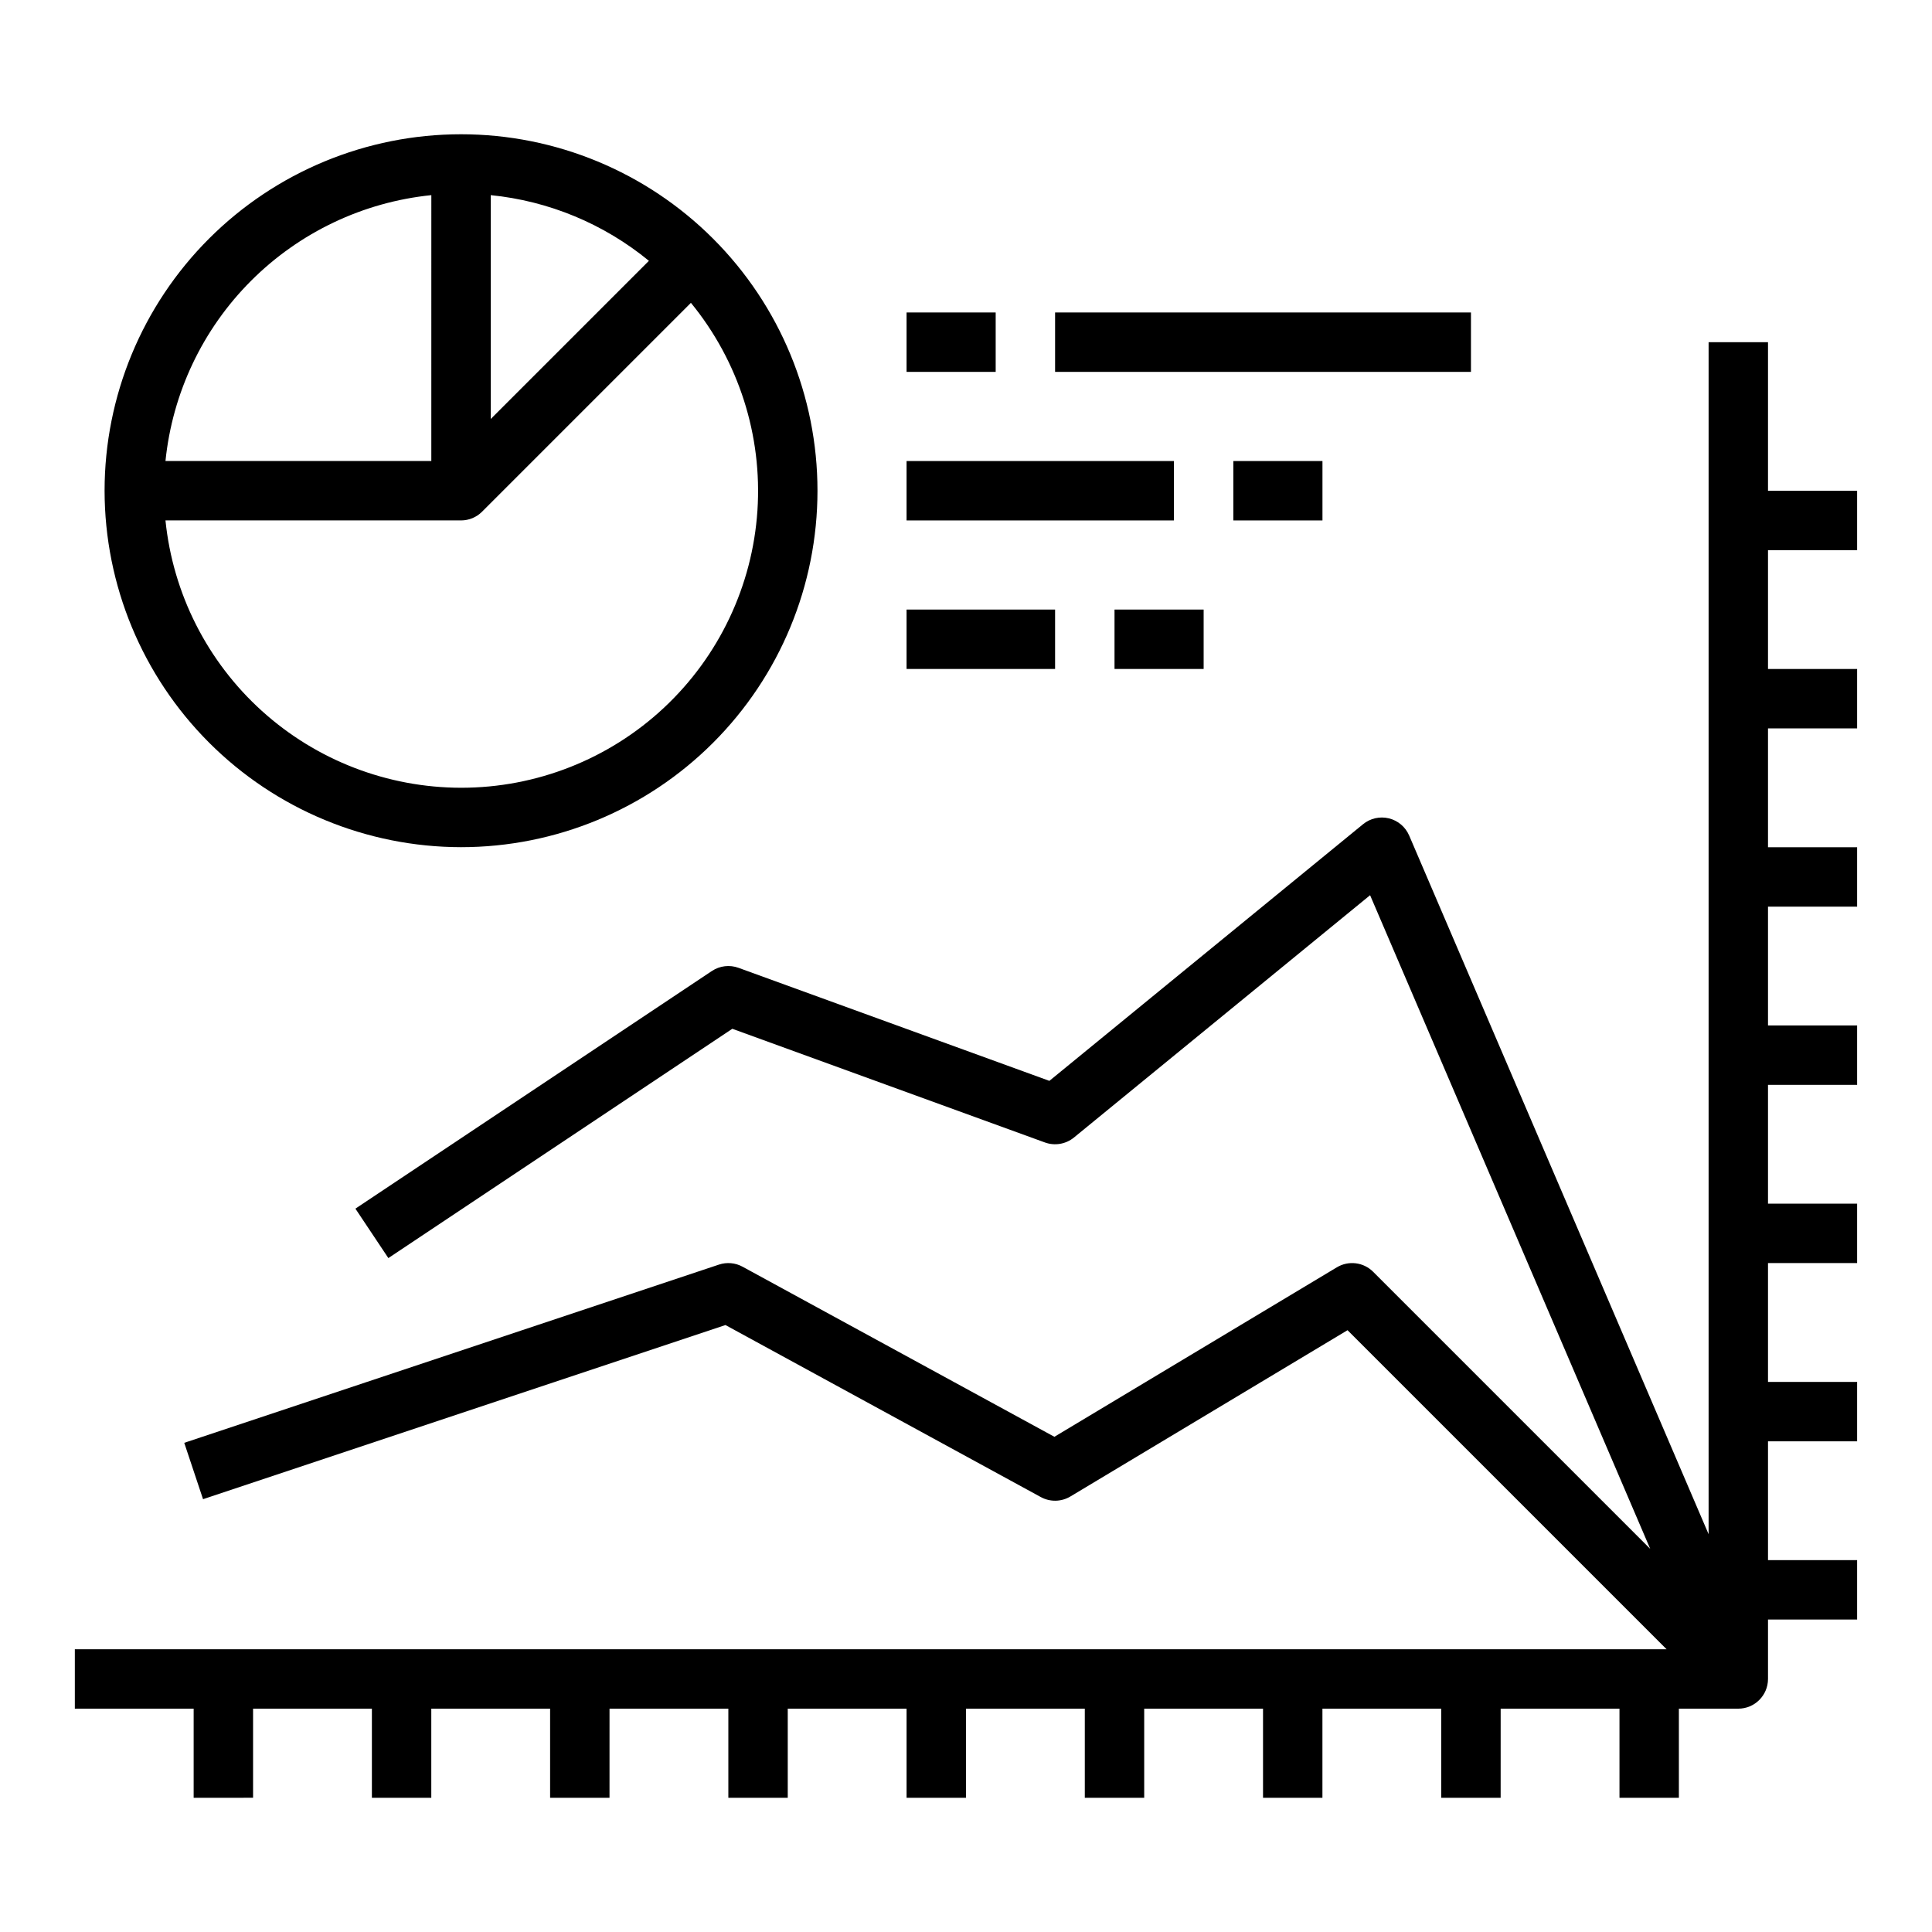 <?xml version="1.0" encoding="UTF-8"?>
<!-- Uploaded to: ICON Repo, www.svgrepo.com, Generator: ICON Repo Mixer Tools -->
<svg fill="#000000" width="800px" height="800px" version="1.1" viewBox="144 144 512 512" xmlns="http://www.w3.org/2000/svg">
 <g>
  <path d="m612.54 234.69h-15.742v315.89l-79.355-185.16h-0.004c-0.973-2.273-2.961-3.957-5.363-4.547-2.402-0.586-4.941-0.012-6.856 1.555l-83.125 68.012-82.383-29.957c-2.356-0.855-4.977-0.543-7.059 0.848l-94.465 62.977 8.734 13.098 91.152-60.766 82.848 30.129c2.609 0.945 5.523 0.449 7.676-1.305l78.492-64.223 74.238 173.23-73.43-73.43v-0.004c-2.555-2.555-6.519-3.039-9.617-1.184l-74.855 44.914-82.637-45.074c-1.918-1.047-4.188-1.25-6.262-0.559l-141.7 47.23 4.981 14.938 138.45-46.148 83.582 45.594c2.453 1.336 5.426 1.273 7.82-0.16l73.449-44.07 84.555 84.551h-421.83v15.742l31.488 0.004v23.617l15.746-0.004v-23.613h31.488v23.617h15.742v-23.617h31.488v23.617h15.742l0.004-23.617h31.488v23.617h15.742v-23.617h31.488v23.617h15.742l0.004-23.617h31.488v23.617h15.742v-23.617h31.488v23.617h15.742v-23.617h31.488v23.617h15.742l0.004-23.617h31.488v23.617h15.742v-23.617h15.746c4.348 0 7.871-3.527 7.871-7.875v-15.742h23.617v-15.746h-23.617v-31.488h23.617v-15.742h-23.617v-31.488h23.617v-15.742h-23.617v-31.488h23.617v-15.746h-23.617v-31.488h23.617v-15.742h-23.617v-31.488h23.617v-15.746h-23.617v-31.488h23.617v-15.742h-23.617z"/>
  <path d="m384.25 226.81h23.617v15.742h-23.617z"/>
  <path d="m423.61 226.81h110.21v15.742h-110.21z"/>
  <path d="m384.25 266.18h70.848v15.742h-70.848z"/>
  <path d="m470.85 266.18h23.617v15.742h-23.617z"/>
  <path d="m384.25 305.54h39.359v15.742h-39.359z"/>
  <path d="m439.36 305.54h23.617v15.742h-23.617z"/>
  <path d="m266.18 368.51c25.051 0 49.078-9.953 66.793-27.668 17.719-17.715 27.668-41.742 27.668-66.797s-9.949-49.082-27.668-66.797c-17.715-17.715-41.742-27.668-66.793-27.668-25.055 0-49.082 9.953-66.797 27.668s-27.668 41.742-27.668 66.797c0.027 25.043 9.988 49.055 27.699 66.766 17.707 17.707 41.719 27.668 66.766 27.699zm0-15.742v-0.004c-19.512-0.023-38.316-7.281-52.785-20.367-14.465-13.086-23.566-31.074-25.543-50.48h78.328c2.086 0.004 4.09-0.828 5.566-2.305l55.355-55.355c12.648 15.449 18.949 35.133 17.625 55.059-1.328 19.926-10.18 38.602-24.766 52.242-14.586 13.637-33.812 21.219-53.781 21.207zm7.871-157.05v-0.004c15.383 1.539 29.969 7.594 41.918 17.406l-41.918 41.918zm-15.742 0-0.004 70.453h-70.453c1.844-18.059 9.855-34.93 22.691-47.766 12.836-12.836 29.703-20.848 47.762-22.691z"/>
 </g>
</svg>
